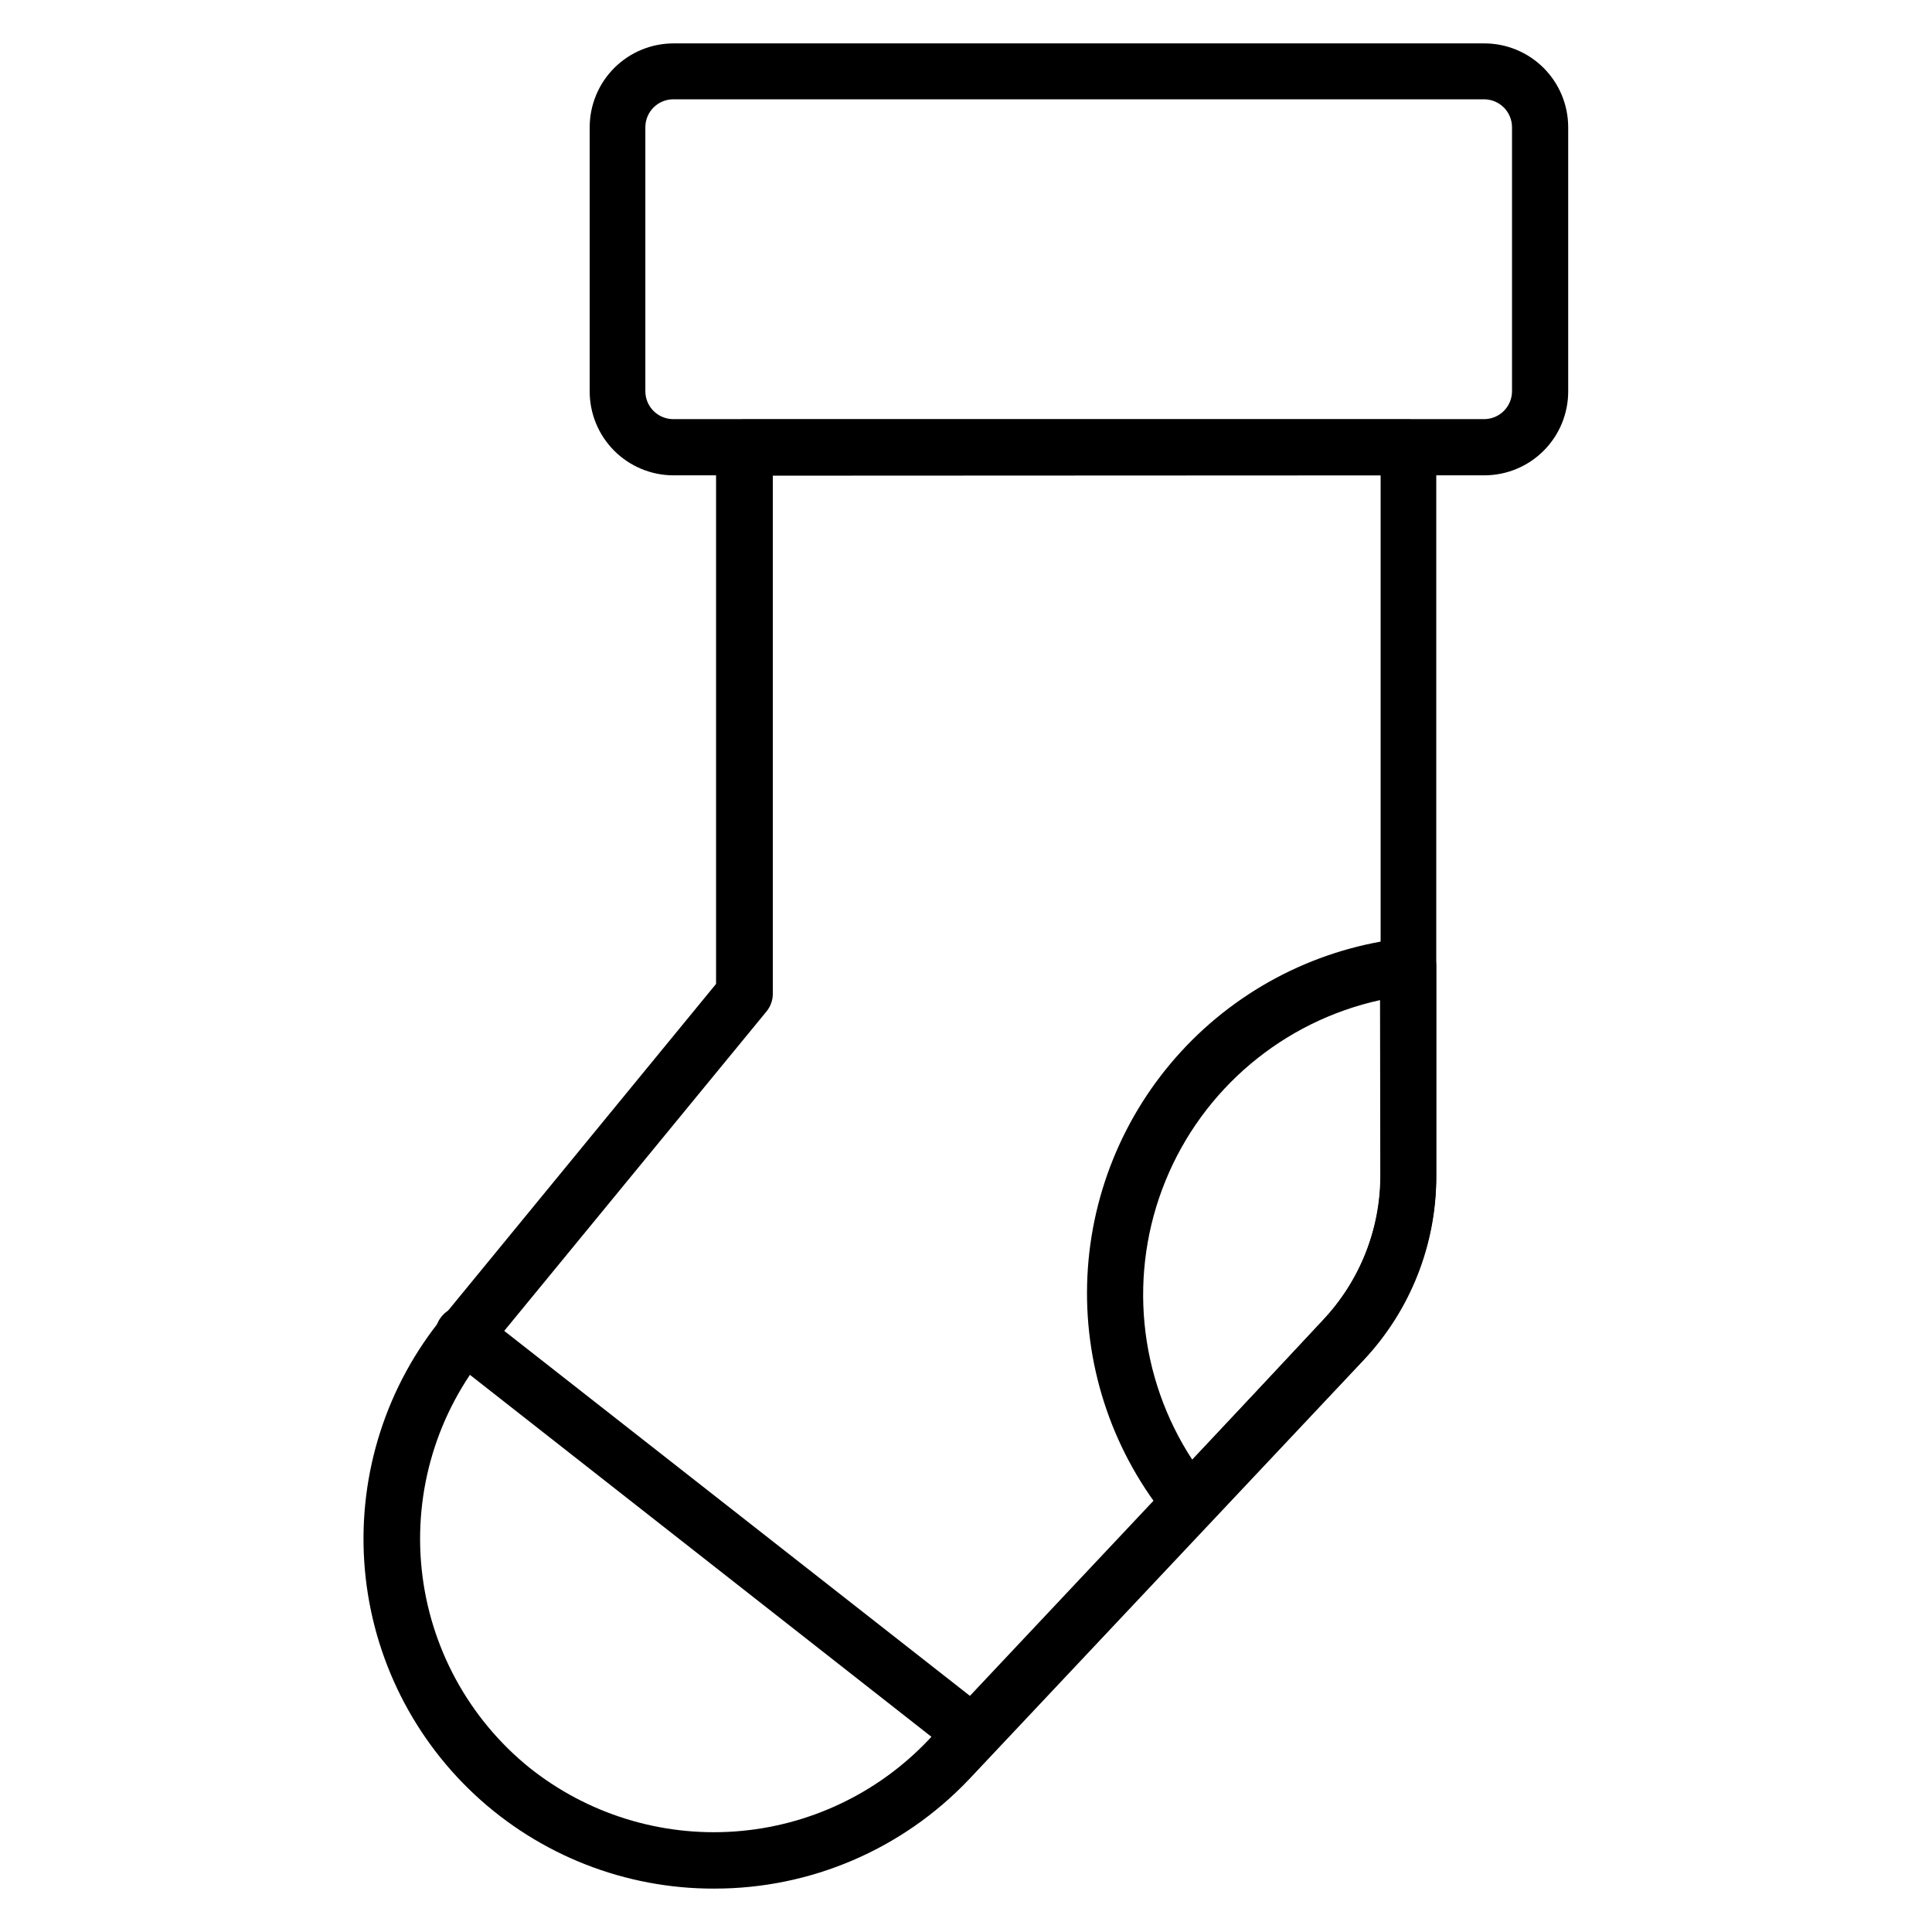 <?xml version="1.0" encoding="UTF-8"?>
<!-- Uploaded to: SVG Repo, www.svgrepo.com, Generator: SVG Repo Mixer Tools -->
<svg fill="#000000" width="800px" height="800px" version="1.1" viewBox="144 144 512 512" xmlns="http://www.w3.org/2000/svg">
 <g>
  <path d="m333.32 644.5c-23.582 0.074-46.305-8.84-63.547-24.93-17.238-16.094-27.695-38.152-29.242-61.684s5.938-46.77 20.922-64.977l72.312-88.168v-142.18c0-4.094 3.316-7.41 7.41-7.41h176.04c1.965 0 3.852 0.781 5.238 2.172 1.391 1.387 2.172 3.273 2.172 5.238v193.23c0.031 18.09-6.863 35.504-19.262 48.676l-104.61 111.13h-0.004c-17.555 18.48-41.934 28.93-67.422 28.898zm15.484-374.45v137.36c-0.012 1.707-0.613 3.356-1.703 4.668l-74.09 90.242c-13.184 16.082-19.398 36.762-17.273 57.445 2.129 20.688 12.43 39.664 28.609 52.727 15.352 12.223 34.73 18.242 54.305 16.871 19.578-1.371 37.926-10.035 51.422-24.281l104.54-111.13c9.82-10.426 15.281-24.207 15.266-38.527v-185.45z"/>
  <path d="m537.36 269.97h-214.86c-5.894 0-11.547-2.344-15.715-6.512-4.168-4.168-6.512-9.82-6.512-15.715v-70.016c0-5.894 2.344-11.551 6.512-15.719 4.168-4.168 9.82-6.508 15.715-6.508h214.86c5.894 0 11.551 2.34 15.719 6.508s6.508 9.824 6.508 15.719v69.941c0.02 5.906-2.312 11.578-6.481 15.762-4.172 4.188-9.836 6.539-15.746 6.539zm-214.93-99.652c-4.09 0-7.406 3.316-7.406 7.41v69.941c0 1.965 0.777 3.848 2.168 5.238 1.391 1.387 3.273 2.168 5.238 2.168h214.86c1.965 0 3.852-0.781 5.242-2.168 1.387-1.391 2.168-3.273 2.168-5.238v-69.941c0-1.965-0.781-3.852-2.168-5.238-1.391-1.391-3.277-2.172-5.242-2.172z"/>
  <path d="m459.27 549.81c-2.098-0.082-4.066-1.051-5.406-2.668-14.617-17.629-22.352-39.961-21.766-62.855 0.586-22.895 9.449-44.797 24.949-61.66 15.5-16.859 36.582-27.531 59.348-30.035 2.102-0.234 4.203 0.438 5.777 1.852 1.551 1.402 2.441 3.391 2.445 5.484v55.566c0.004 18.098-6.914 35.512-19.336 48.676l-40.527 43.047c-1.375 1.605-3.371 2.551-5.484 2.594zm50.453-140.77h0.004c-25.676 5.641-46.934 23.543-56.859 47.883-9.93 24.34-7.258 52.004 7.144 73.992l34.527-37.043h-0.004c9.828-10.391 15.293-24.152 15.266-38.453z"/>
  <path d="m401.85 610.86c-1.664 0.008-3.281-0.539-4.594-1.559l-134.62-105.58c-1.711-1.145-2.871-2.953-3.195-4.988-0.324-2.035 0.215-4.113 1.484-5.734 1.27-1.625 3.16-2.644 5.215-2.816s4.086 0.52 5.609 1.91l134.7 105.57c2.445 1.965 3.391 5.254 2.359 8.219-1.031 2.961-3.816 4.953-6.953 4.973z"/>
 </g>
</svg>